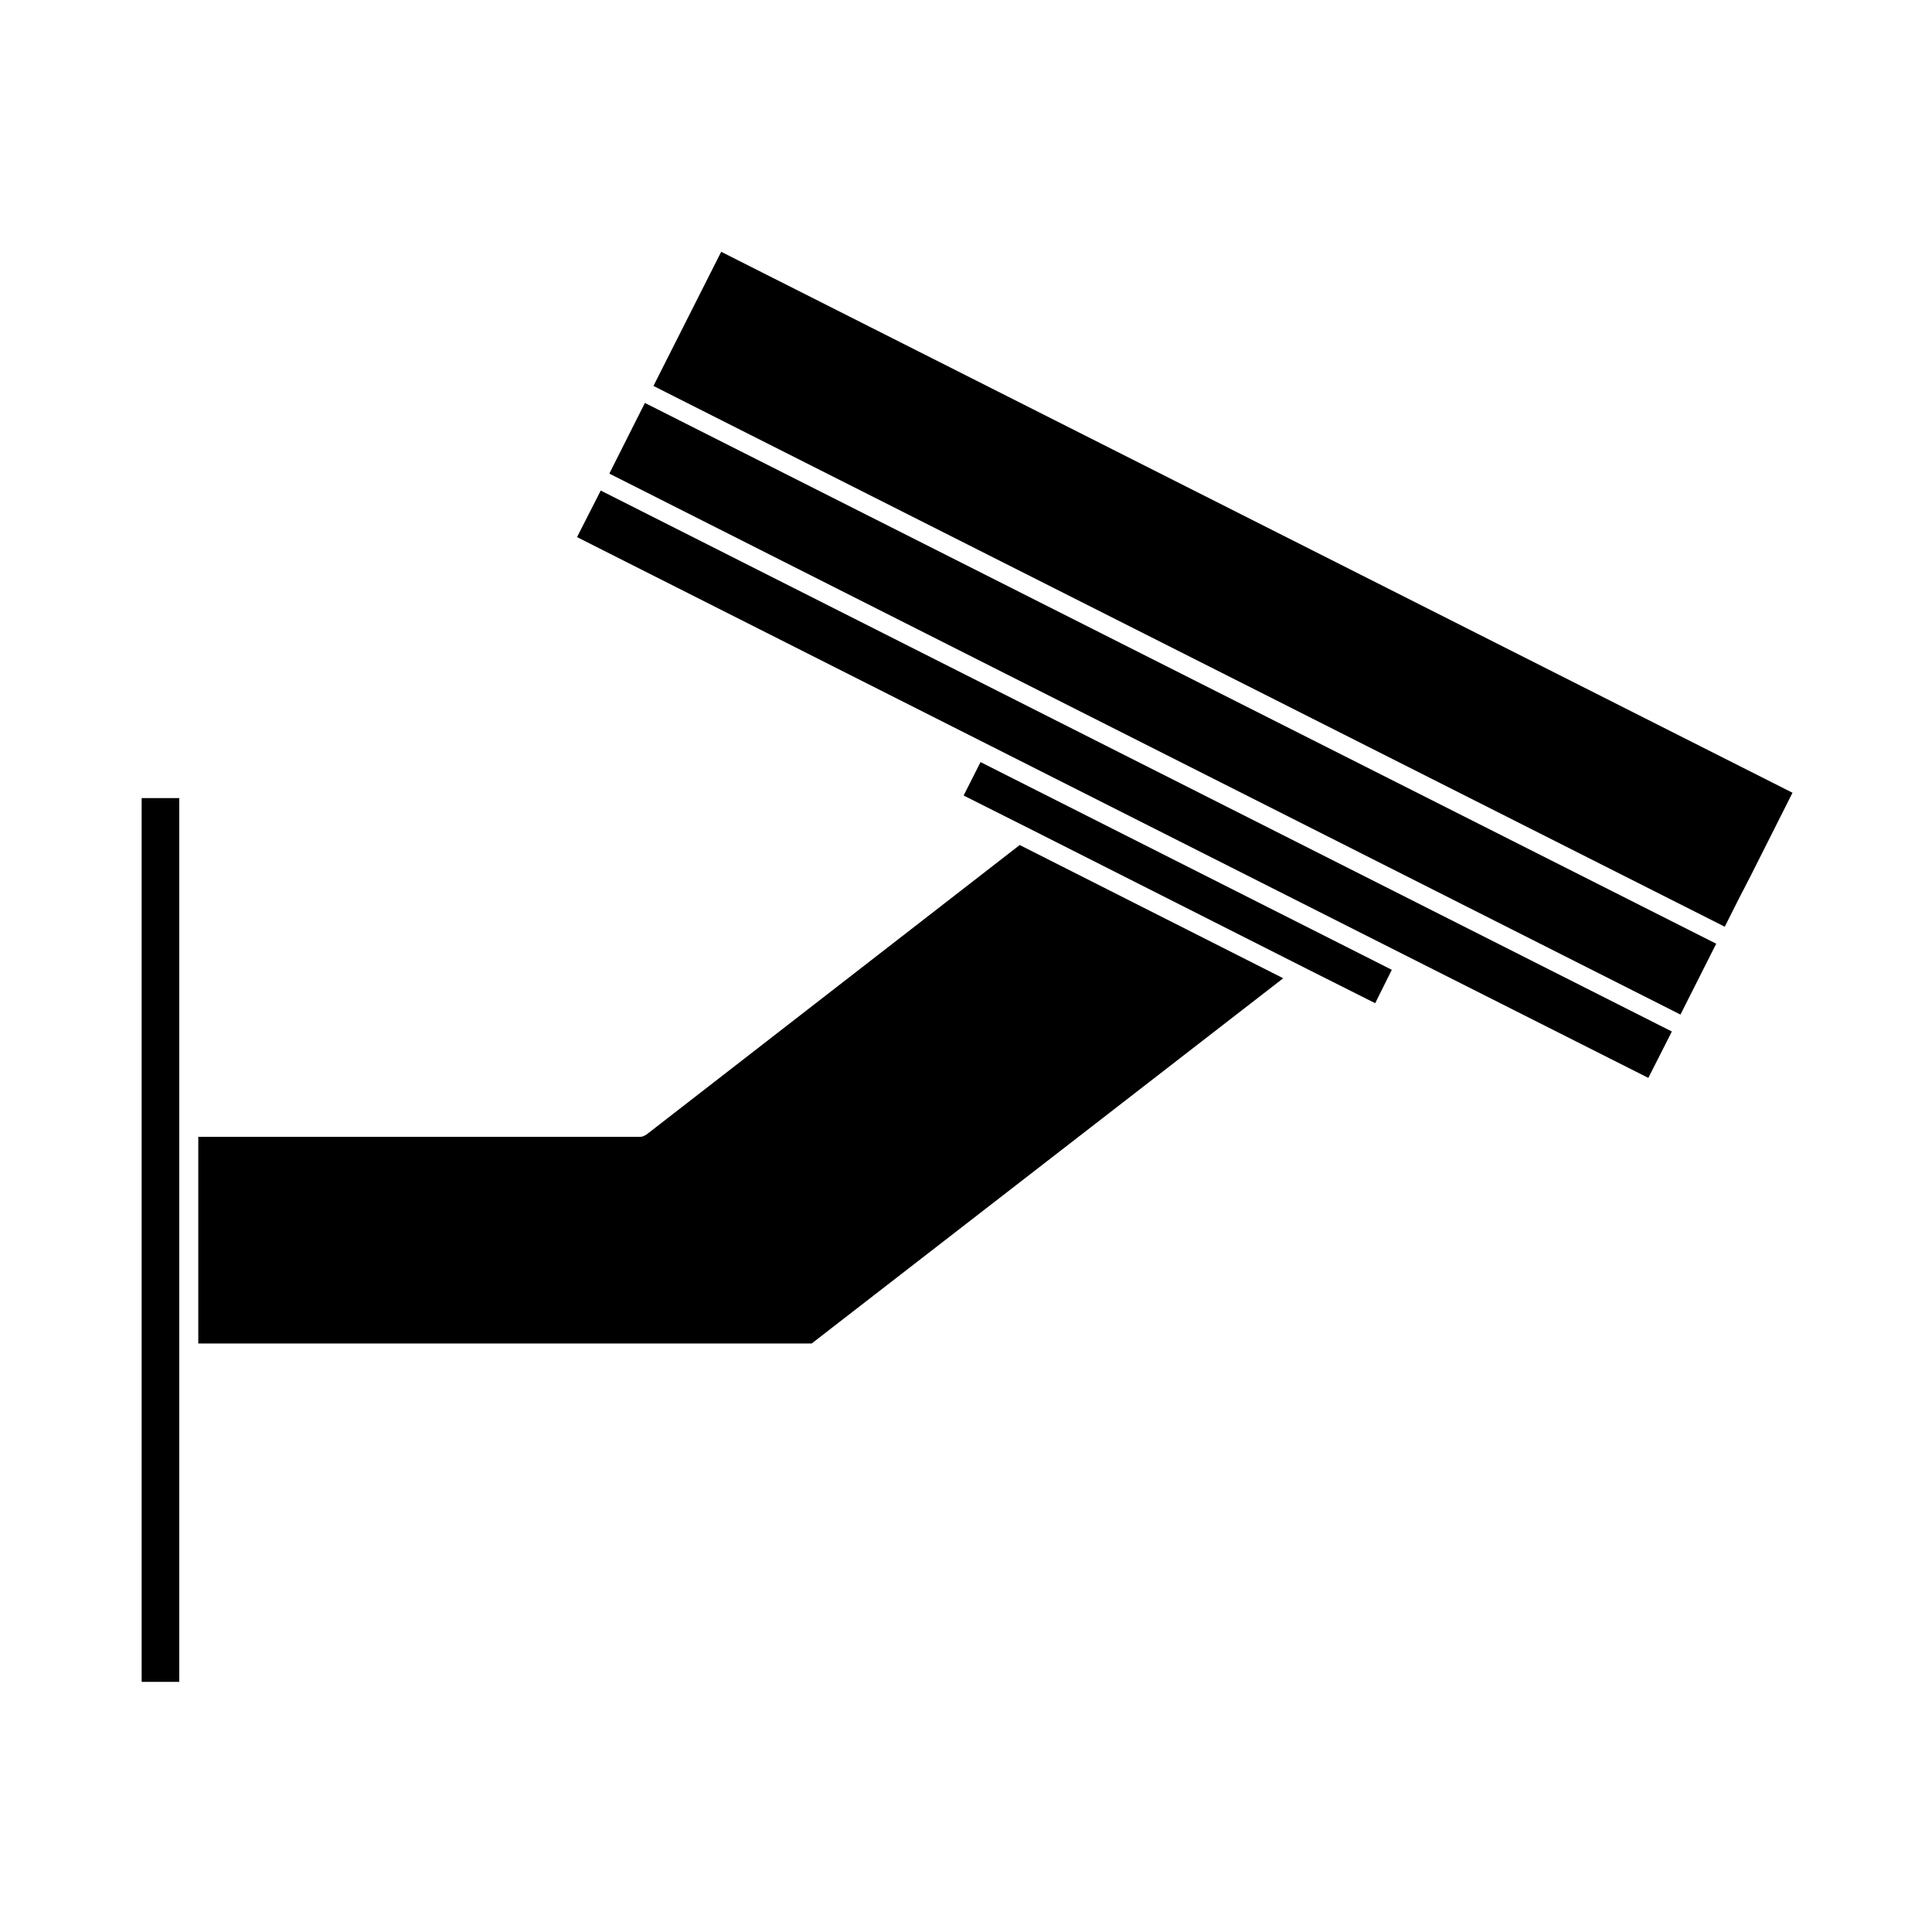 <?xml version="1.0" encoding="UTF-8"?>
<!-- Uploaded to: SVG Repo, www.svgrepo.com, Generator: SVG Repo Mixer Tools -->
<svg fill="#000000" width="800px" height="800px" version="1.1" viewBox="144 144 512 512" xmlns="http://www.w3.org/2000/svg">
 <g>
  <path d="m181.54 589.71h9.969v-234.21h-9.969z"/>
  <path d="m317.17 246.28 283.91 143.31 3.754-7.465 0.004-0.004 0.008-0.023 3.062-5.922 0.004-0.008 11.121-22.082-283.91-143.36z"/>
  <path d="m305.48 269.51 283.86 143.36 7.856-15.57 1.617-3.207-283.91-143.31z"/>
  <path d="m315.23 444.74c-0.047 0.035-0.105 0.02-0.156 0.055-0.402 0.273-0.863 0.469-1.387 0.473h-117.14v54.766h162.56l124.96-96.785-69.832-35.309z"/>
  <path d="m399.37 354.82 15.719 7.902 0.012 0.004 0.09 0.039 0.012 0.008 74.719 37.773 0.012 0.004 0.07 0.043 0.02 0.008 18.414 9.258 4.406-8.852-108.99-55.043z"/>
  <path d="m296.92 286.34 106.96 53.992 113.47 57.305 63.473 32.016 6.238-12.293-283.86-143.36z"/>
 </g>
</svg>